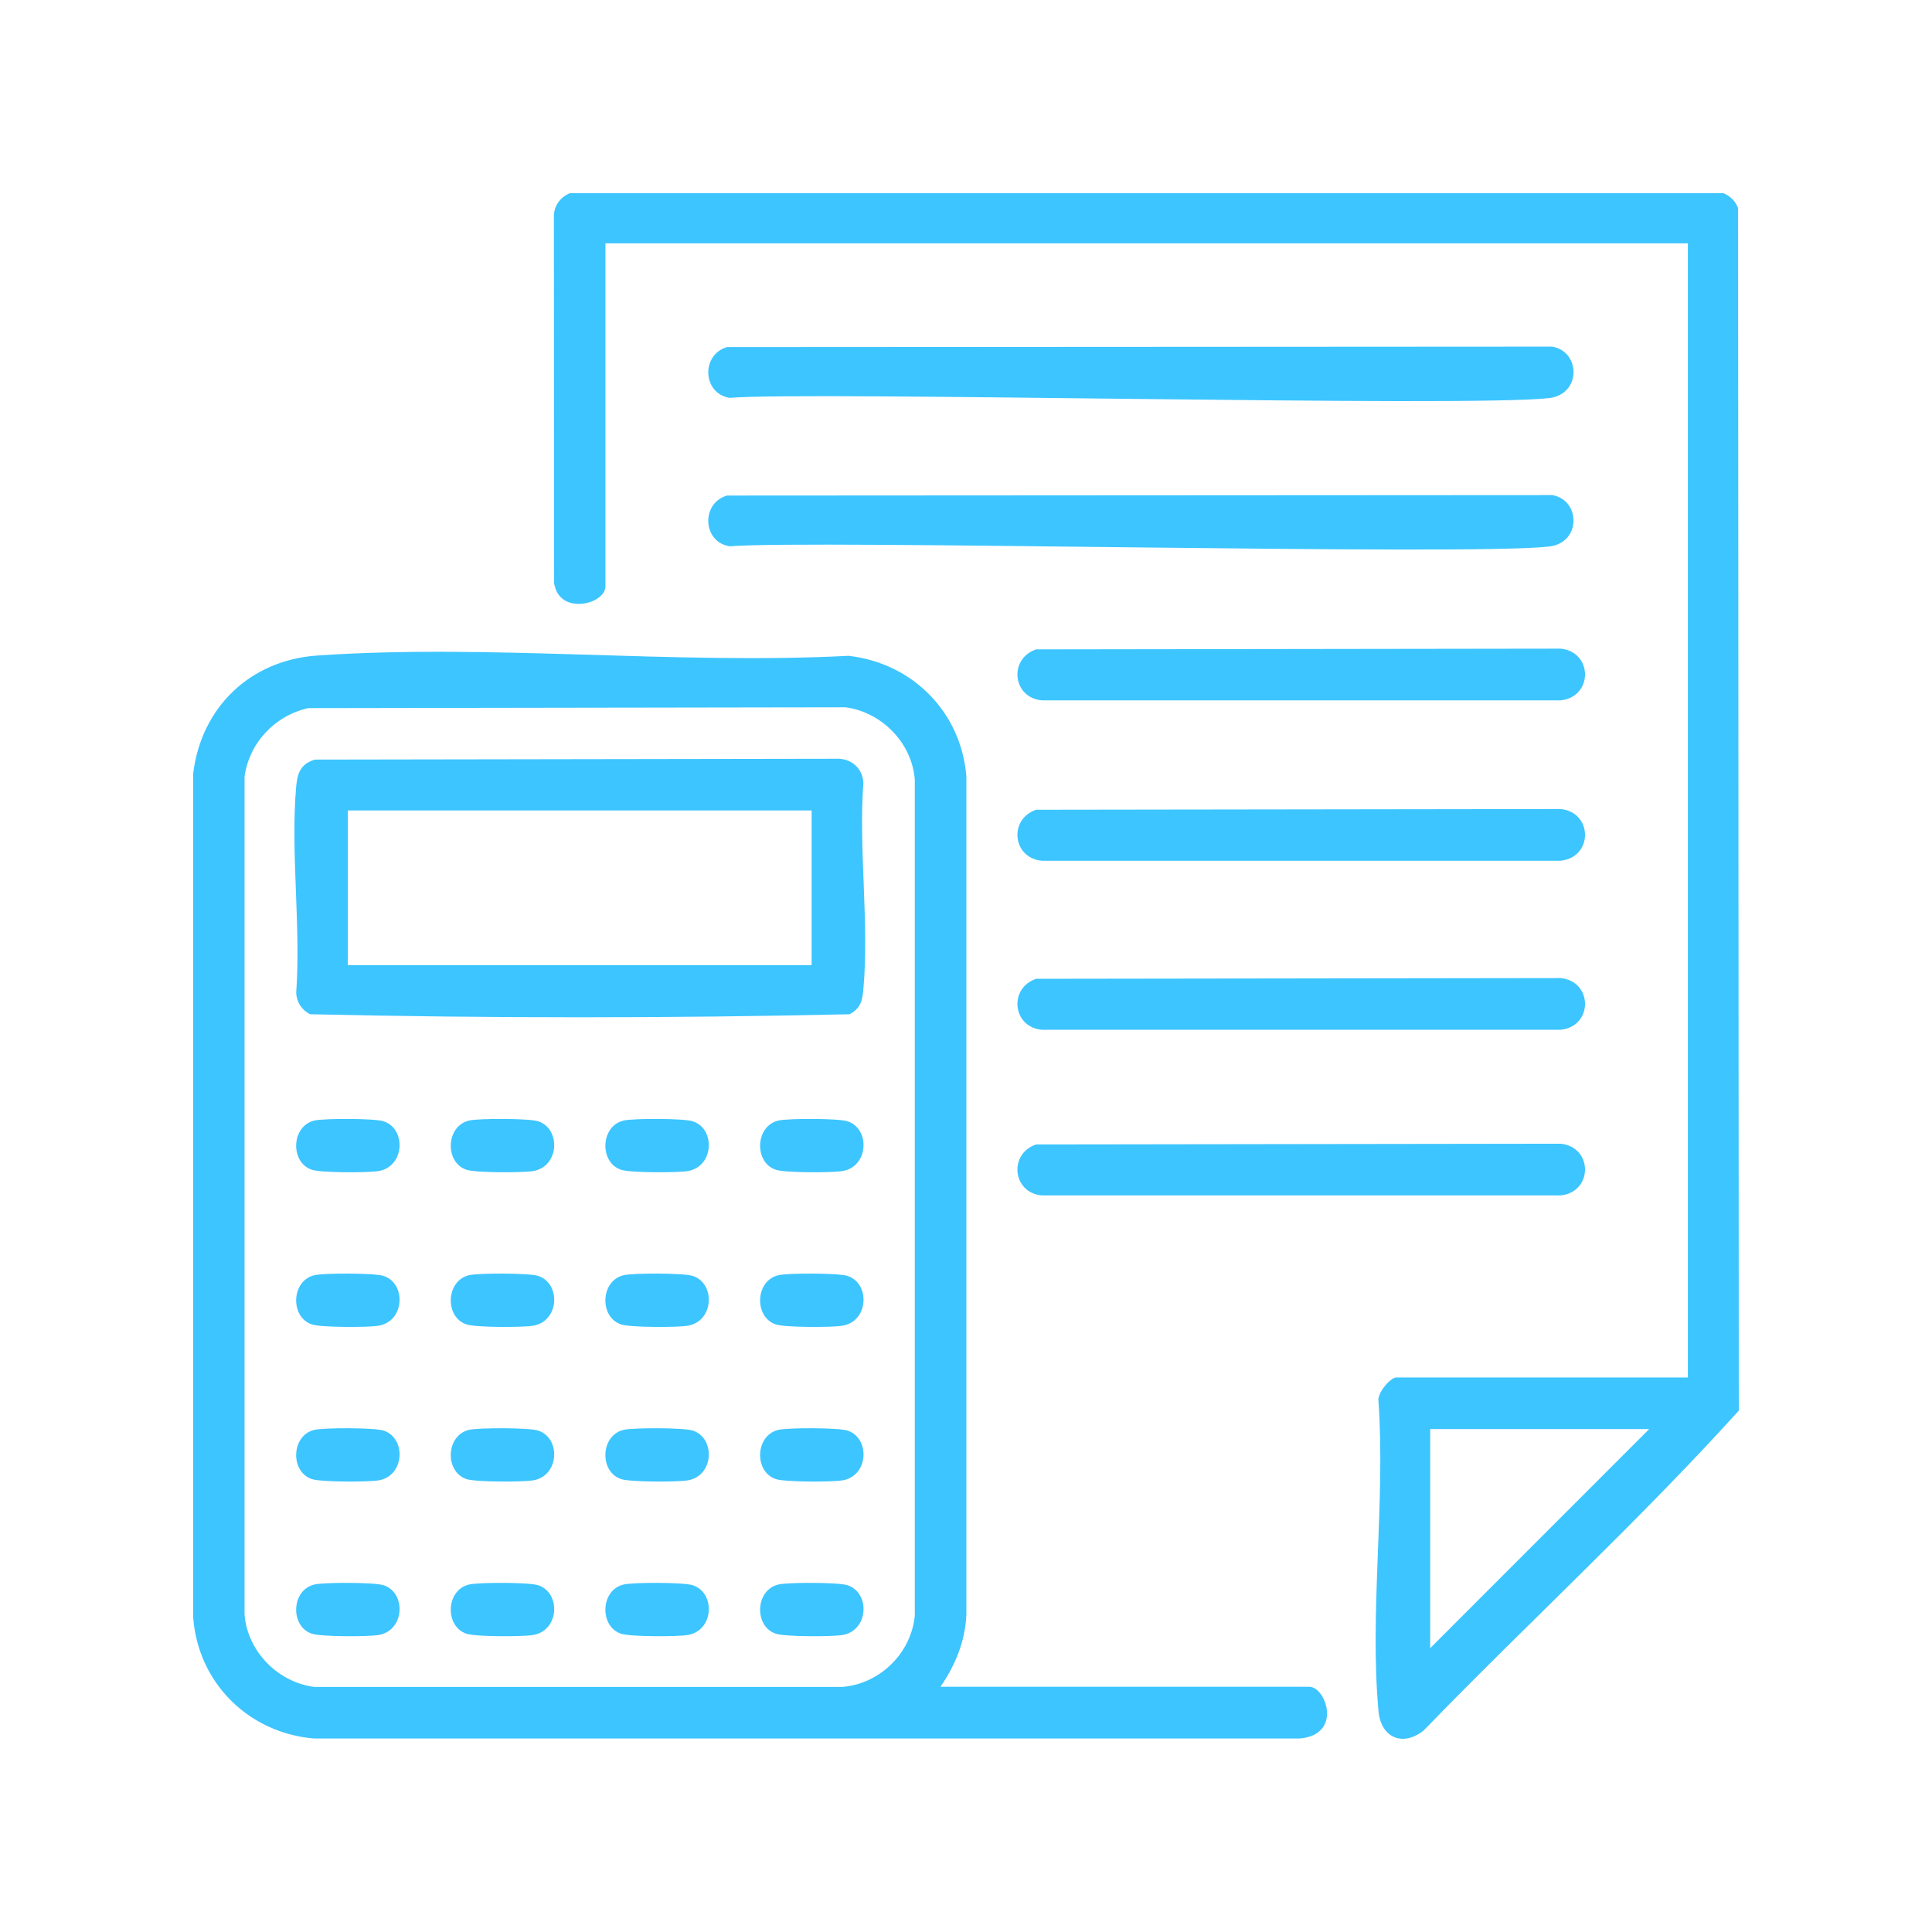 <svg width="80" height="80" viewBox="0 0 80 80" fill="none" xmlns="http://www.w3.org/2000/svg">
<path d="M54.216 69.846H38.942C39.555 68.96 39.975 67.947 40.015 66.849V32.152C39.803 29.484 37.778 27.454 35.136 27.156C27.95 27.53 20.252 26.649 13.127 27.145C10.358 27.338 8.334 29.287 8 32.026V66.986C8.207 69.694 10.303 71.759 12.995 71.987H53.821C55.608 71.83 54.904 69.846 54.216 69.846ZM37.885 66.849C37.758 68.423 36.457 69.724 34.883 69.851H13C11.497 69.648 10.242 68.373 10.126 66.849V32.157C10.323 30.75 11.386 29.631 12.762 29.322L35.005 29.287C36.508 29.484 37.763 30.76 37.88 32.284V66.849H37.885Z" fill="#3DC5FF"/>
<path d="M71.965 8.602C71.858 8.324 71.641 8.111 71.362 8H23.598C23.208 8.157 22.945 8.511 22.935 8.937L22.945 24.144C23.157 25.515 25.07 25.014 25.07 24.285V10.075H69.89V57.038H57.819C57.566 57.038 57.005 57.706 57.081 58.035C57.369 62.161 56.706 66.783 57.081 70.853C57.182 71.967 58.098 72.346 58.958 71.648C63.265 67.203 67.865 62.986 72 58.41L71.97 8.597L71.965 8.602ZM59.221 68.246V59.174H68.29L59.221 68.246Z" fill="#3DC5FF"/>
<path d="M64.27 14.353L30.101 14.373C29.018 14.692 29.089 16.297 30.212 16.474C33.664 16.196 60.773 16.874 64.144 16.484C65.495 16.327 65.45 14.54 64.265 14.353H64.27Z" fill="#3DC5FF"/>
<path d="M35.749 32.42C35.724 31.803 35.233 31.388 34.62 31.418L13.036 31.453C12.459 31.636 12.317 31.99 12.266 32.552C12.023 35.265 12.464 38.343 12.266 41.102C12.277 41.492 12.494 41.821 12.838 41.998C20.258 42.165 27.763 42.165 35.177 41.998C35.633 41.76 35.708 41.441 35.749 40.971C35.997 38.257 35.551 35.174 35.749 32.42ZM33.608 39.963H14.402V33.559H33.608V39.963Z" fill="#3DC5FF"/>
<path d="M28.679 46.428C28.294 46.306 26.244 46.306 25.835 46.397C24.853 46.615 24.807 48.154 25.733 48.442C26.128 48.564 28.016 48.564 28.466 48.493C29.575 48.321 29.635 46.726 28.679 46.428Z" fill="#3DC5FF"/>
<path d="M35.086 46.428C34.701 46.306 32.652 46.306 32.242 46.397C31.26 46.615 31.214 48.154 32.14 48.442C32.535 48.564 34.423 48.564 34.873 48.493C35.982 48.321 36.042 46.726 35.086 46.428Z" fill="#3DC5FF"/>
<path d="M22.277 46.428C21.892 46.306 19.843 46.306 19.433 46.397C18.451 46.615 18.405 48.154 19.331 48.442C19.726 48.564 21.614 48.564 22.064 48.493C23.172 48.321 23.233 46.726 22.277 46.428Z" fill="#3DC5FF"/>
<path d="M15.875 52.831C15.49 52.71 13.441 52.71 13.03 52.801C12.049 53.019 12.003 54.558 12.929 54.846C13.324 54.968 15.212 54.968 15.662 54.897C16.77 54.725 16.831 53.13 15.875 52.831Z" fill="#3DC5FF"/>
<path d="M22.277 52.831C21.892 52.71 19.843 52.71 19.433 52.801C18.451 53.019 18.405 54.558 19.331 54.846C19.726 54.968 21.614 54.968 22.064 54.897C23.172 54.725 23.233 53.13 22.277 52.831Z" fill="#3DC5FF"/>
<path d="M28.679 52.831C28.294 52.71 26.244 52.71 25.835 52.801C24.853 53.019 24.807 54.558 25.733 54.846C26.128 54.968 28.016 54.968 28.466 54.897C29.575 54.725 29.635 53.13 28.679 52.831Z" fill="#3DC5FF"/>
<path d="M35.086 52.831C34.701 52.71 32.652 52.71 32.242 52.801C31.26 53.019 31.214 54.558 32.14 54.846C32.535 54.968 34.423 54.968 34.873 54.897C35.982 54.725 36.042 53.13 35.086 52.831Z" fill="#3DC5FF"/>
<path d="M15.875 59.235C15.49 59.114 13.441 59.114 13.03 59.205C12.049 59.422 12.003 60.961 12.929 61.25C13.324 61.371 15.212 61.371 15.662 61.301C16.77 61.128 16.831 59.534 15.875 59.235Z" fill="#3DC5FF"/>
<path d="M22.277 59.235C21.892 59.114 19.843 59.114 19.433 59.205C18.451 59.422 18.405 60.961 19.331 61.25C19.726 61.371 21.614 61.371 22.064 61.301C23.172 61.128 23.233 59.534 22.277 59.235Z" fill="#3DC5FF"/>
<path d="M28.679 59.235C28.294 59.114 26.244 59.114 25.835 59.205C24.853 59.422 24.807 60.961 25.733 61.25C26.128 61.371 28.016 61.371 28.466 61.301C29.575 61.128 29.635 59.534 28.679 59.235Z" fill="#3DC5FF"/>
<path d="M35.086 59.235C34.701 59.114 32.652 59.114 32.242 59.205C31.26 59.422 31.214 60.961 32.14 61.25C32.535 61.371 34.423 61.371 34.873 61.301C35.982 61.128 36.042 59.534 35.086 59.235Z" fill="#3DC5FF"/>
<path d="M15.875 46.428C15.49 46.306 13.441 46.306 13.03 46.397C12.049 46.615 12.003 48.154 12.929 48.442C13.324 48.564 15.212 48.564 15.662 48.493C16.77 48.321 16.831 46.726 15.875 46.428Z" fill="#3DC5FF"/>
<path d="M15.875 65.639C15.49 65.517 13.441 65.517 13.03 65.609C12.049 65.826 12.003 67.365 12.929 67.654C13.324 67.775 15.212 67.775 15.662 67.704C16.77 67.532 16.831 65.938 15.875 65.639Z" fill="#3DC5FF"/>
<path d="M22.277 65.639C21.892 65.517 19.843 65.517 19.433 65.609C18.451 65.826 18.405 67.365 19.331 67.654C19.726 67.775 21.614 67.775 22.064 67.704C23.172 67.532 23.233 65.938 22.277 65.639Z" fill="#3DC5FF"/>
<path d="M28.679 65.639C28.294 65.517 26.244 65.517 25.835 65.609C24.853 65.826 24.807 67.365 25.733 67.654C26.128 67.775 28.016 67.775 28.466 67.704C29.575 67.532 29.635 65.938 28.679 65.639Z" fill="#3DC5FF"/>
<path d="M35.086 65.639C34.701 65.517 32.652 65.517 32.242 65.609C31.26 65.826 31.214 67.365 32.14 67.654C32.535 67.775 34.423 67.775 34.873 67.704C35.982 67.532 36.042 65.938 35.086 65.639Z" fill="#3DC5FF"/>
<path d="M64.27 20.5L30.101 20.52C29.018 20.839 29.089 22.444 30.212 22.621C33.664 22.343 60.773 23.021 64.144 22.631C65.495 22.474 65.45 20.687 64.265 20.5H64.27Z" fill="#3DC5FF"/>
<path d="M43.143 29H64.621C65.972 28.863 65.967 26.99 64.621 26.859L42.905 26.889C41.756 27.274 41.923 28.894 43.143 29Z" fill="#3DC5FF"/>
<path d="M43.143 35.641H64.621C65.972 35.505 65.967 33.632 64.621 33.5L42.905 33.53C41.756 33.915 41.923 35.535 43.143 35.641Z" fill="#3DC5FF"/>
<path d="M43.143 42.641H64.621C65.972 42.505 65.967 40.632 64.621 40.5L42.905 40.53C41.756 40.915 41.923 42.535 43.143 42.641Z" fill="#3DC5FF"/>
<path d="M43.143 49.5H64.621C65.972 49.363 65.967 47.49 64.621 47.359L42.905 47.389C41.756 47.774 41.923 49.394 43.143 49.5Z" fill="#3DC5FF"/>
</svg>
